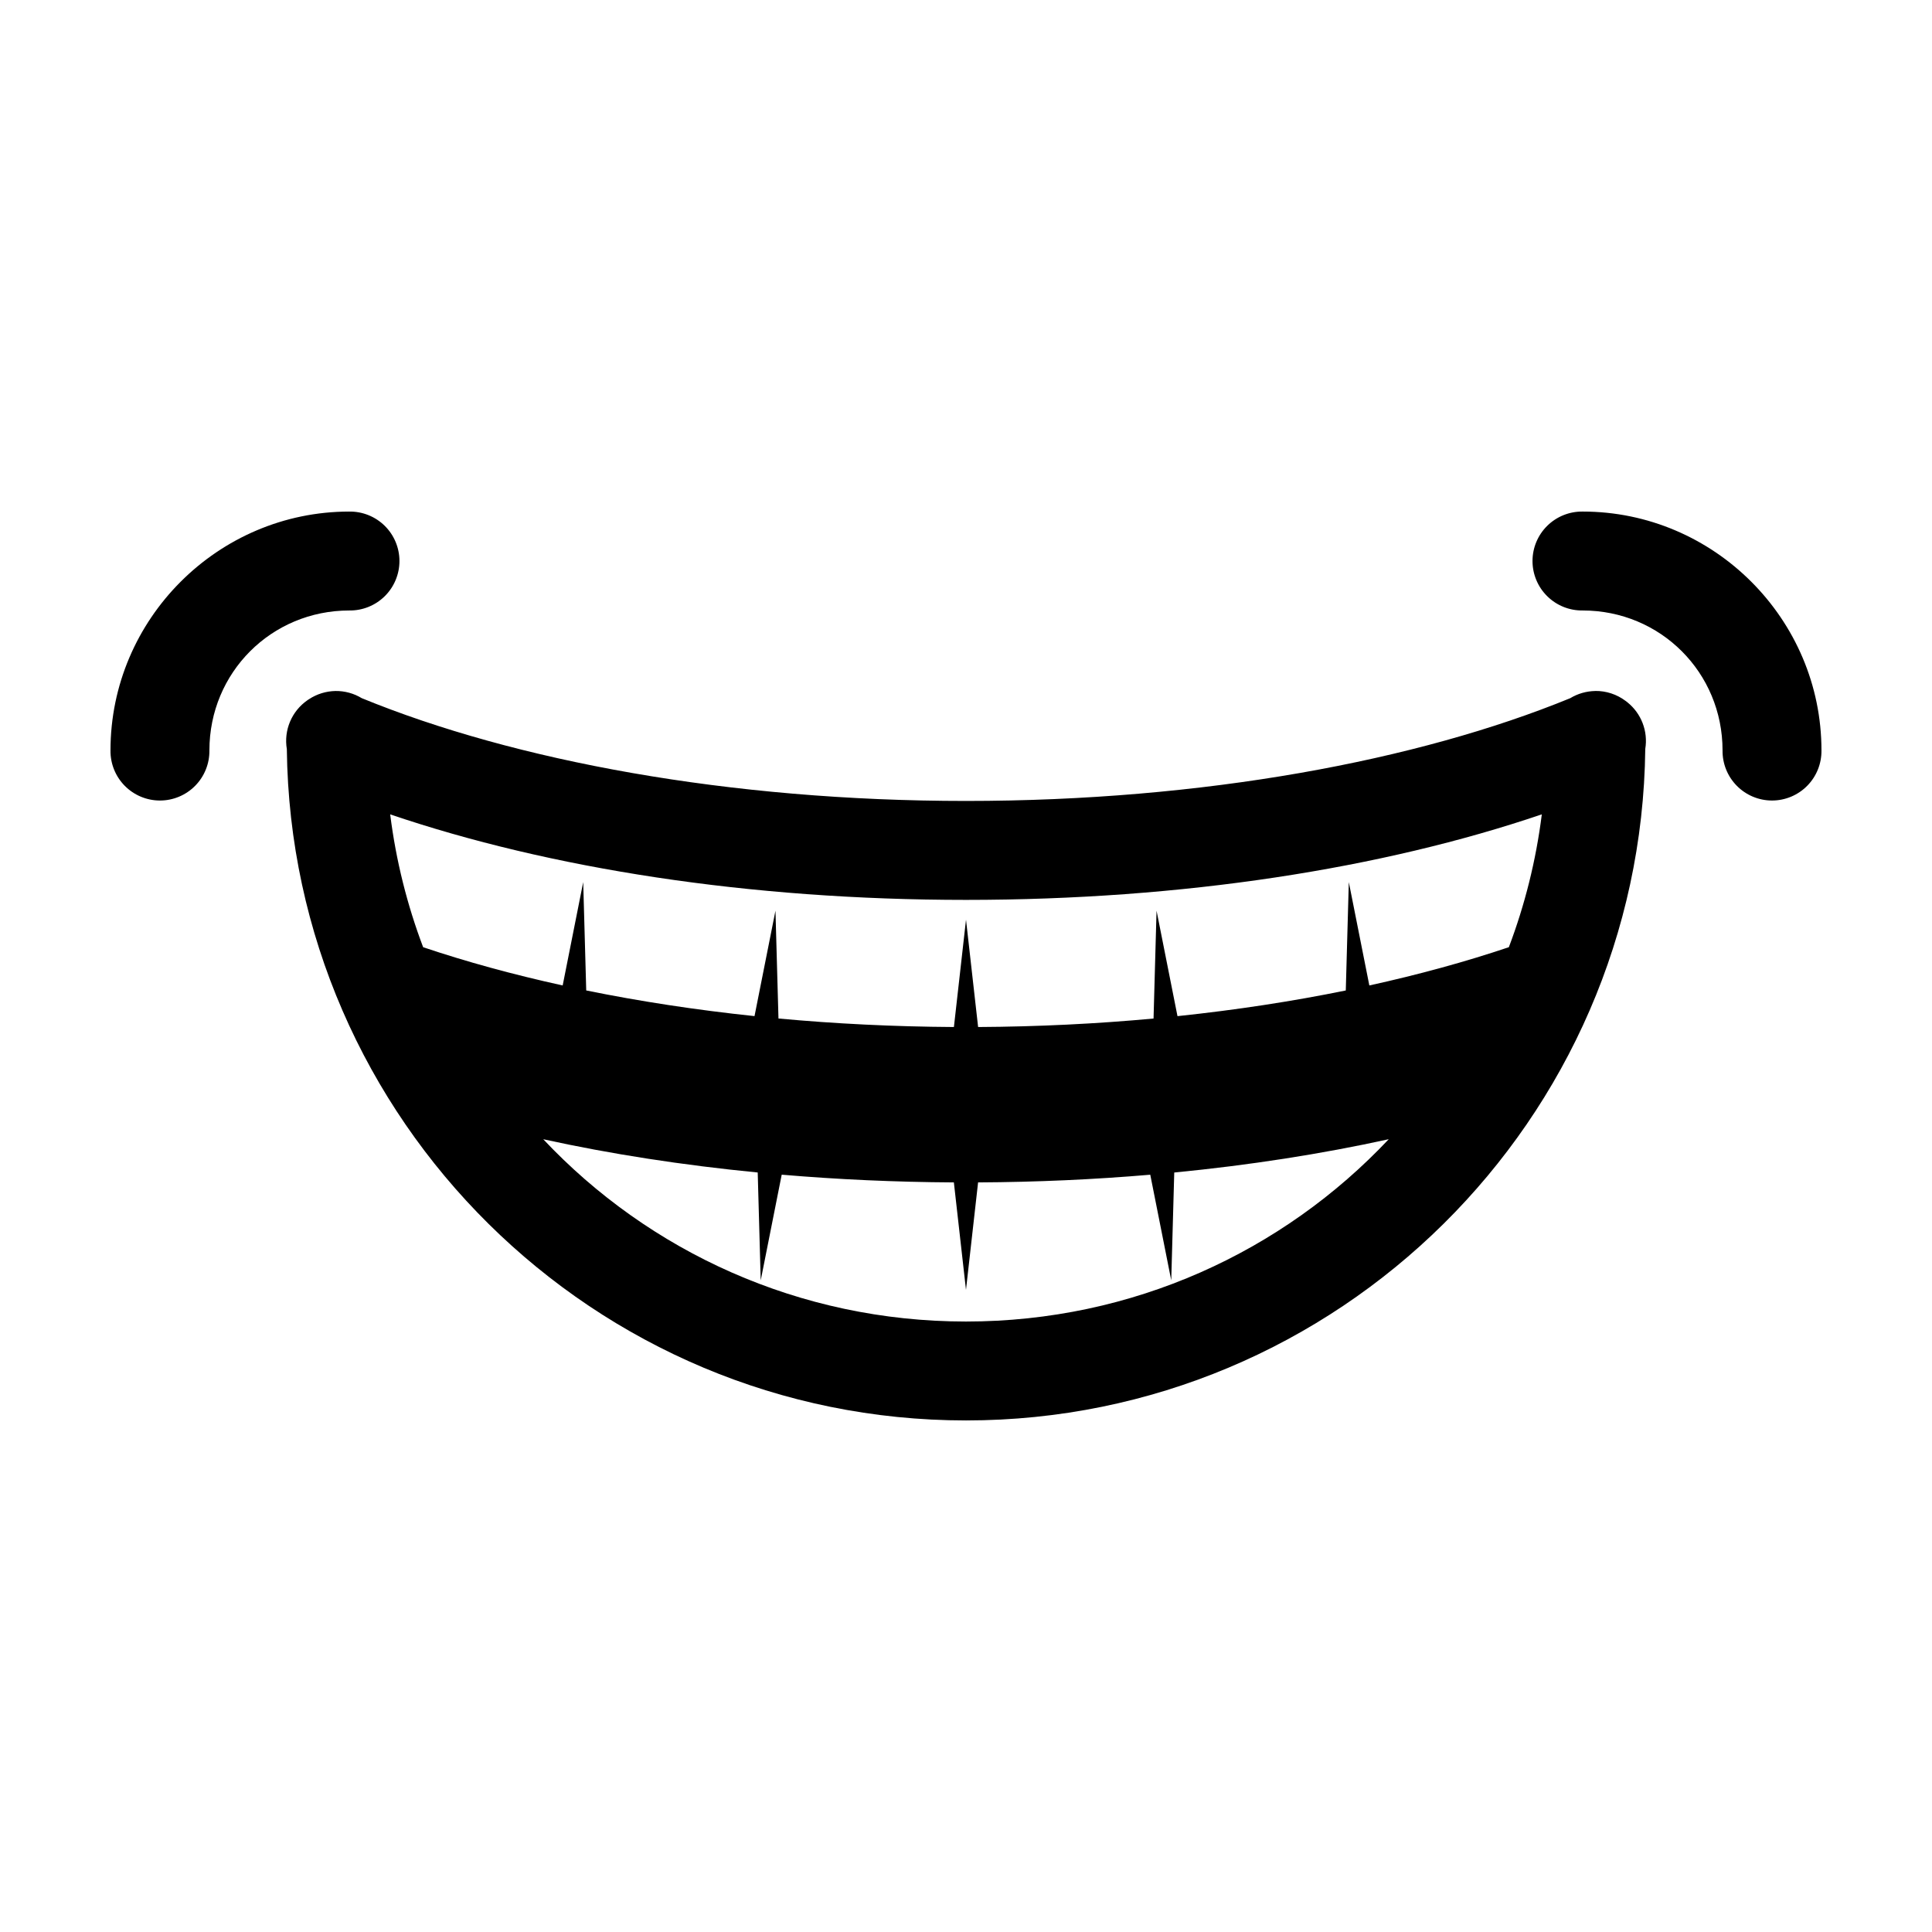<?xml version="1.0" encoding="UTF-8"?>
<!-- Uploaded to: SVG Repo, www.svgrepo.com, Generator: SVG Repo Mixer Tools -->
<svg fill="#000000" width="800px" height="800px" version="1.1" viewBox="144 144 512 512" xmlns="http://www.w3.org/2000/svg">
 <path d="m236.57 279.57c-34.797 0-63.289 28.492-63.289 63.289-0.047 3.508 1.312 6.887 3.773 9.383 2.465 2.5 5.828 3.906 9.336 3.906 3.508 0 6.867-1.406 9.332-3.906 2.461-2.496 3.82-5.875 3.773-9.383 0-20.633 16.441-37.074 37.074-37.074 3.508 0.047 6.887-1.312 9.387-3.777 2.496-2.461 3.902-5.824 3.902-9.332s-1.406-6.867-3.902-9.332c-2.5-2.461-5.879-3.82-9.387-3.773zm326.85 0c-3.508-0.047-6.887 1.312-9.383 3.773-2.5 2.465-3.906 5.824-3.906 9.332s1.406 6.871 3.906 9.332c2.496 2.465 5.875 3.824 9.383 3.777 20.633 0 37.074 16.441 37.074 37.074-0.047 3.508 1.312 6.887 3.777 9.383 2.461 2.5 5.824 3.906 9.332 3.906 3.508 0 6.867-1.406 9.332-3.906 2.461-2.496 3.82-5.875 3.773-9.383 0-34.797-28.492-63.289-63.289-63.289zm3.297 47.551c-2.324 0.051-4.602 0.699-6.586 1.906-40.43 16.57-97.32 27.234-160.13 27.234-62.82 0-119.71-10.668-160.14-27.242-2.098-1.273-4.512-1.93-6.965-1.898-2.488 0.051-4.91 0.793-6.988 2.16-0.121 0.074-0.238 0.145-0.352 0.227-0.051 0-0.055 0.051-0.082 0.059-4.176 2.894-6.305 7.941-5.461 12.953 1.133 98.301 81.434 177.91 180 177.91 98.578 0 178.88-79.641 180-177.96 0.77-4.68-1.047-9.41-4.754-12.367l-0.051-0.051c-0.137-0.102-0.273-0.203-0.406-0.301-2.32-1.75-5.16-2.68-8.066-2.641zm-319.32 32.691c42.258 14.355 95.094 22.668 152.6 22.668s110.34-8.312 152.6-22.668c-1.535 12.246-4.508 24.035-8.734 35.203-11.391 3.836-23.777 7.242-36.973 10.141l-5.441-27.391-0.801 28.719c-14.074 2.867-29.008 5.164-44.602 6.805l-5.547-27.945-0.797 28.578c-14.984 1.387-30.543 2.16-46.492 2.25l-3.207-28.445-3.207 28.445c-15.941-0.098-31.504-0.871-46.492-2.258l-0.797-28.578-5.551 27.945c-15.59-1.641-30.527-3.938-44.598-6.801l-0.801-28.715-5.441 27.391c-13.203-2.902-25.594-6.301-36.977-10.137-4.227-11.168-7.203-22.957-8.734-35.203zm264.63 86.098c-28.027 29.762-67.812 48.309-112.03 48.309s-84.008-18.547-112.03-48.309c17.812 3.902 36.871 6.871 56.836 8.812l0.797 28.594 5.562-28.012c14.785 1.262 30.035 1.961 45.625 2.047l3.211 28.48 3.207-28.48c15.605-0.082 30.852-0.777 45.629-2.039l5.559 27.996 0.797-28.578c19.953-1.941 39.004-4.914 56.836-8.824z"/>
</svg>
